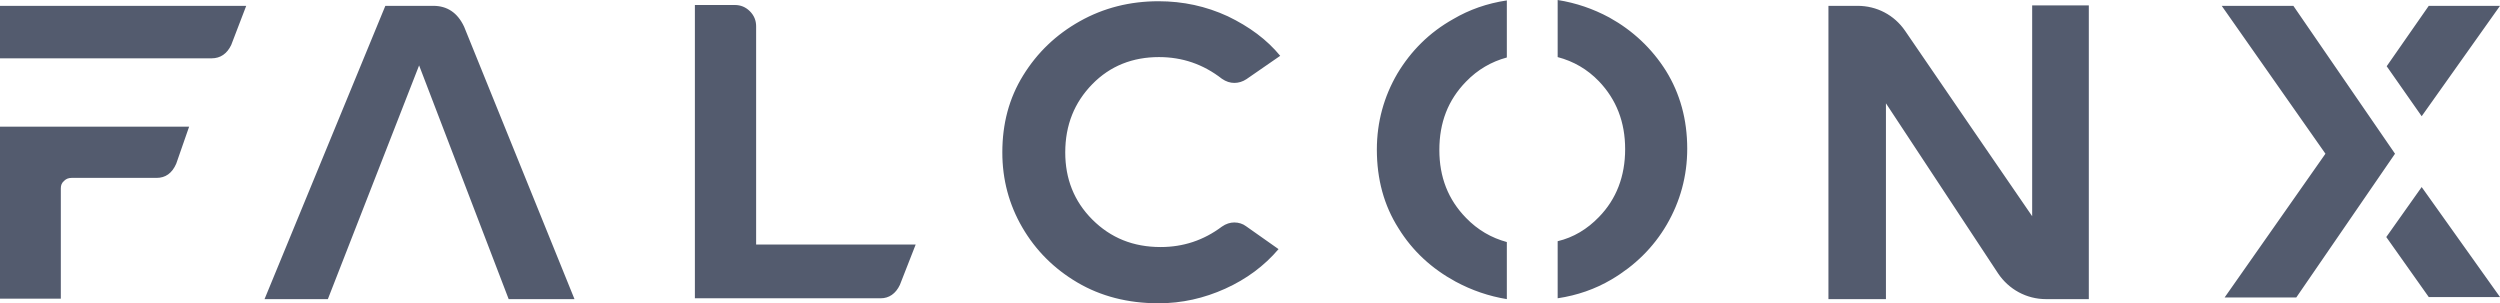 <svg width="173" height="21" viewBox="0 0 173 21" fill="none" xmlns="http://www.w3.org/2000/svg">
<path id="Vector" opacity="0.7" d="M167.58 12.944L165.13 16.403L168.07 20.555H173L167.58 12.944ZM168.07 0.404L165.159 4.584L167.58 8.043L173 0.404H168.07ZM158.701 0.404H153.743L160.921 10.638L153.944 20.584H158.903L165.735 10.638L158.701 0.404ZM0 8.764V20.67H4.209V13.03C4.209 12.829 4.267 12.656 4.44 12.512C4.584 12.367 4.757 12.31 4.959 12.31H10.839C11.445 12.31 11.906 11.993 12.194 11.33L13.088 8.764H0ZM0 0.375V4.036H14.645C15.25 4.036 15.711 3.719 16 3.113L17.038 0.404H0V0.375ZM32.115 1.845C31.654 0.865 30.933 0.404 29.982 0.404H26.666L18.306 20.699H22.688L29.002 4.526L35.2 20.699H39.755L32.115 1.845ZM52.324 16.951V1.816C52.324 1.413 52.18 1.067 51.891 0.778C51.603 0.49 51.257 0.346 50.853 0.346H48.086V20.641H60.944C61.52 20.641 61.981 20.324 62.27 19.719L63.365 16.922H52.324V16.951ZM85.419 15.394C85.131 15.394 84.842 15.481 84.554 15.683C83.286 16.634 81.873 17.095 80.316 17.095C78.414 17.095 76.857 16.461 75.588 15.193C74.32 13.924 73.715 12.367 73.715 10.551C73.715 8.649 74.349 7.092 75.588 5.823C76.828 4.555 78.385 3.95 80.201 3.95C81.815 3.95 83.257 4.44 84.554 5.449C84.842 5.65 85.131 5.737 85.419 5.737C85.707 5.737 85.996 5.65 86.255 5.477L88.59 3.863C87.668 2.739 86.457 1.845 84.958 1.124C83.459 0.432 81.873 0.086 80.172 0.086C78.183 0.086 76.367 0.548 74.724 1.47C73.08 2.393 71.783 3.632 70.803 5.218C69.823 6.804 69.361 8.562 69.361 10.551C69.361 12.425 69.823 14.155 70.745 15.74C71.668 17.326 72.936 18.594 74.551 19.546C76.165 20.497 78.039 20.987 80.172 20.987C81.787 20.987 83.314 20.641 84.785 19.978C86.255 19.315 87.495 18.393 88.475 17.239L86.226 15.654C85.996 15.481 85.707 15.394 85.419 15.394ZM144.575 0.375H140.626V14.962C138.608 12.021 133.995 5.304 131.833 2.133C131.083 1.038 129.873 0.404 128.546 0.404H126.528V20.699H130.507V7.149L138.262 18.912C139.011 20.036 140.251 20.699 141.577 20.699H144.546V0.375H144.575ZM96.691 5.103C95.768 6.688 95.278 8.447 95.278 10.349C95.278 12.396 95.768 14.213 96.777 15.798C97.757 17.384 99.084 18.594 100.727 19.488C101.851 20.093 103.033 20.497 104.273 20.699V16.749C103.206 16.461 102.255 15.913 101.448 15.077C100.208 13.809 99.603 12.252 99.603 10.378C99.603 8.476 100.208 6.919 101.448 5.65C102.255 4.814 103.206 4.267 104.273 3.978V0.029C102.918 0.231 101.678 0.663 100.554 1.326C98.911 2.249 97.642 3.517 96.691 5.103ZM115.285 4.901C114.305 3.344 112.979 2.104 111.365 1.211C110.24 0.605 109.058 0.202 107.79 0V3.95C108.885 4.238 109.837 4.786 110.644 5.622C111.855 6.89 112.46 8.447 112.46 10.321C112.46 12.194 111.855 13.78 110.644 15.02C109.837 15.856 108.885 16.432 107.79 16.692V20.641C109.145 20.439 110.384 20.007 111.509 19.344C113.123 18.393 114.42 17.124 115.343 15.539C116.265 13.953 116.756 12.194 116.756 10.292C116.756 8.274 116.265 6.486 115.285 4.901Z" fill="#0A1631"/>
</svg>
